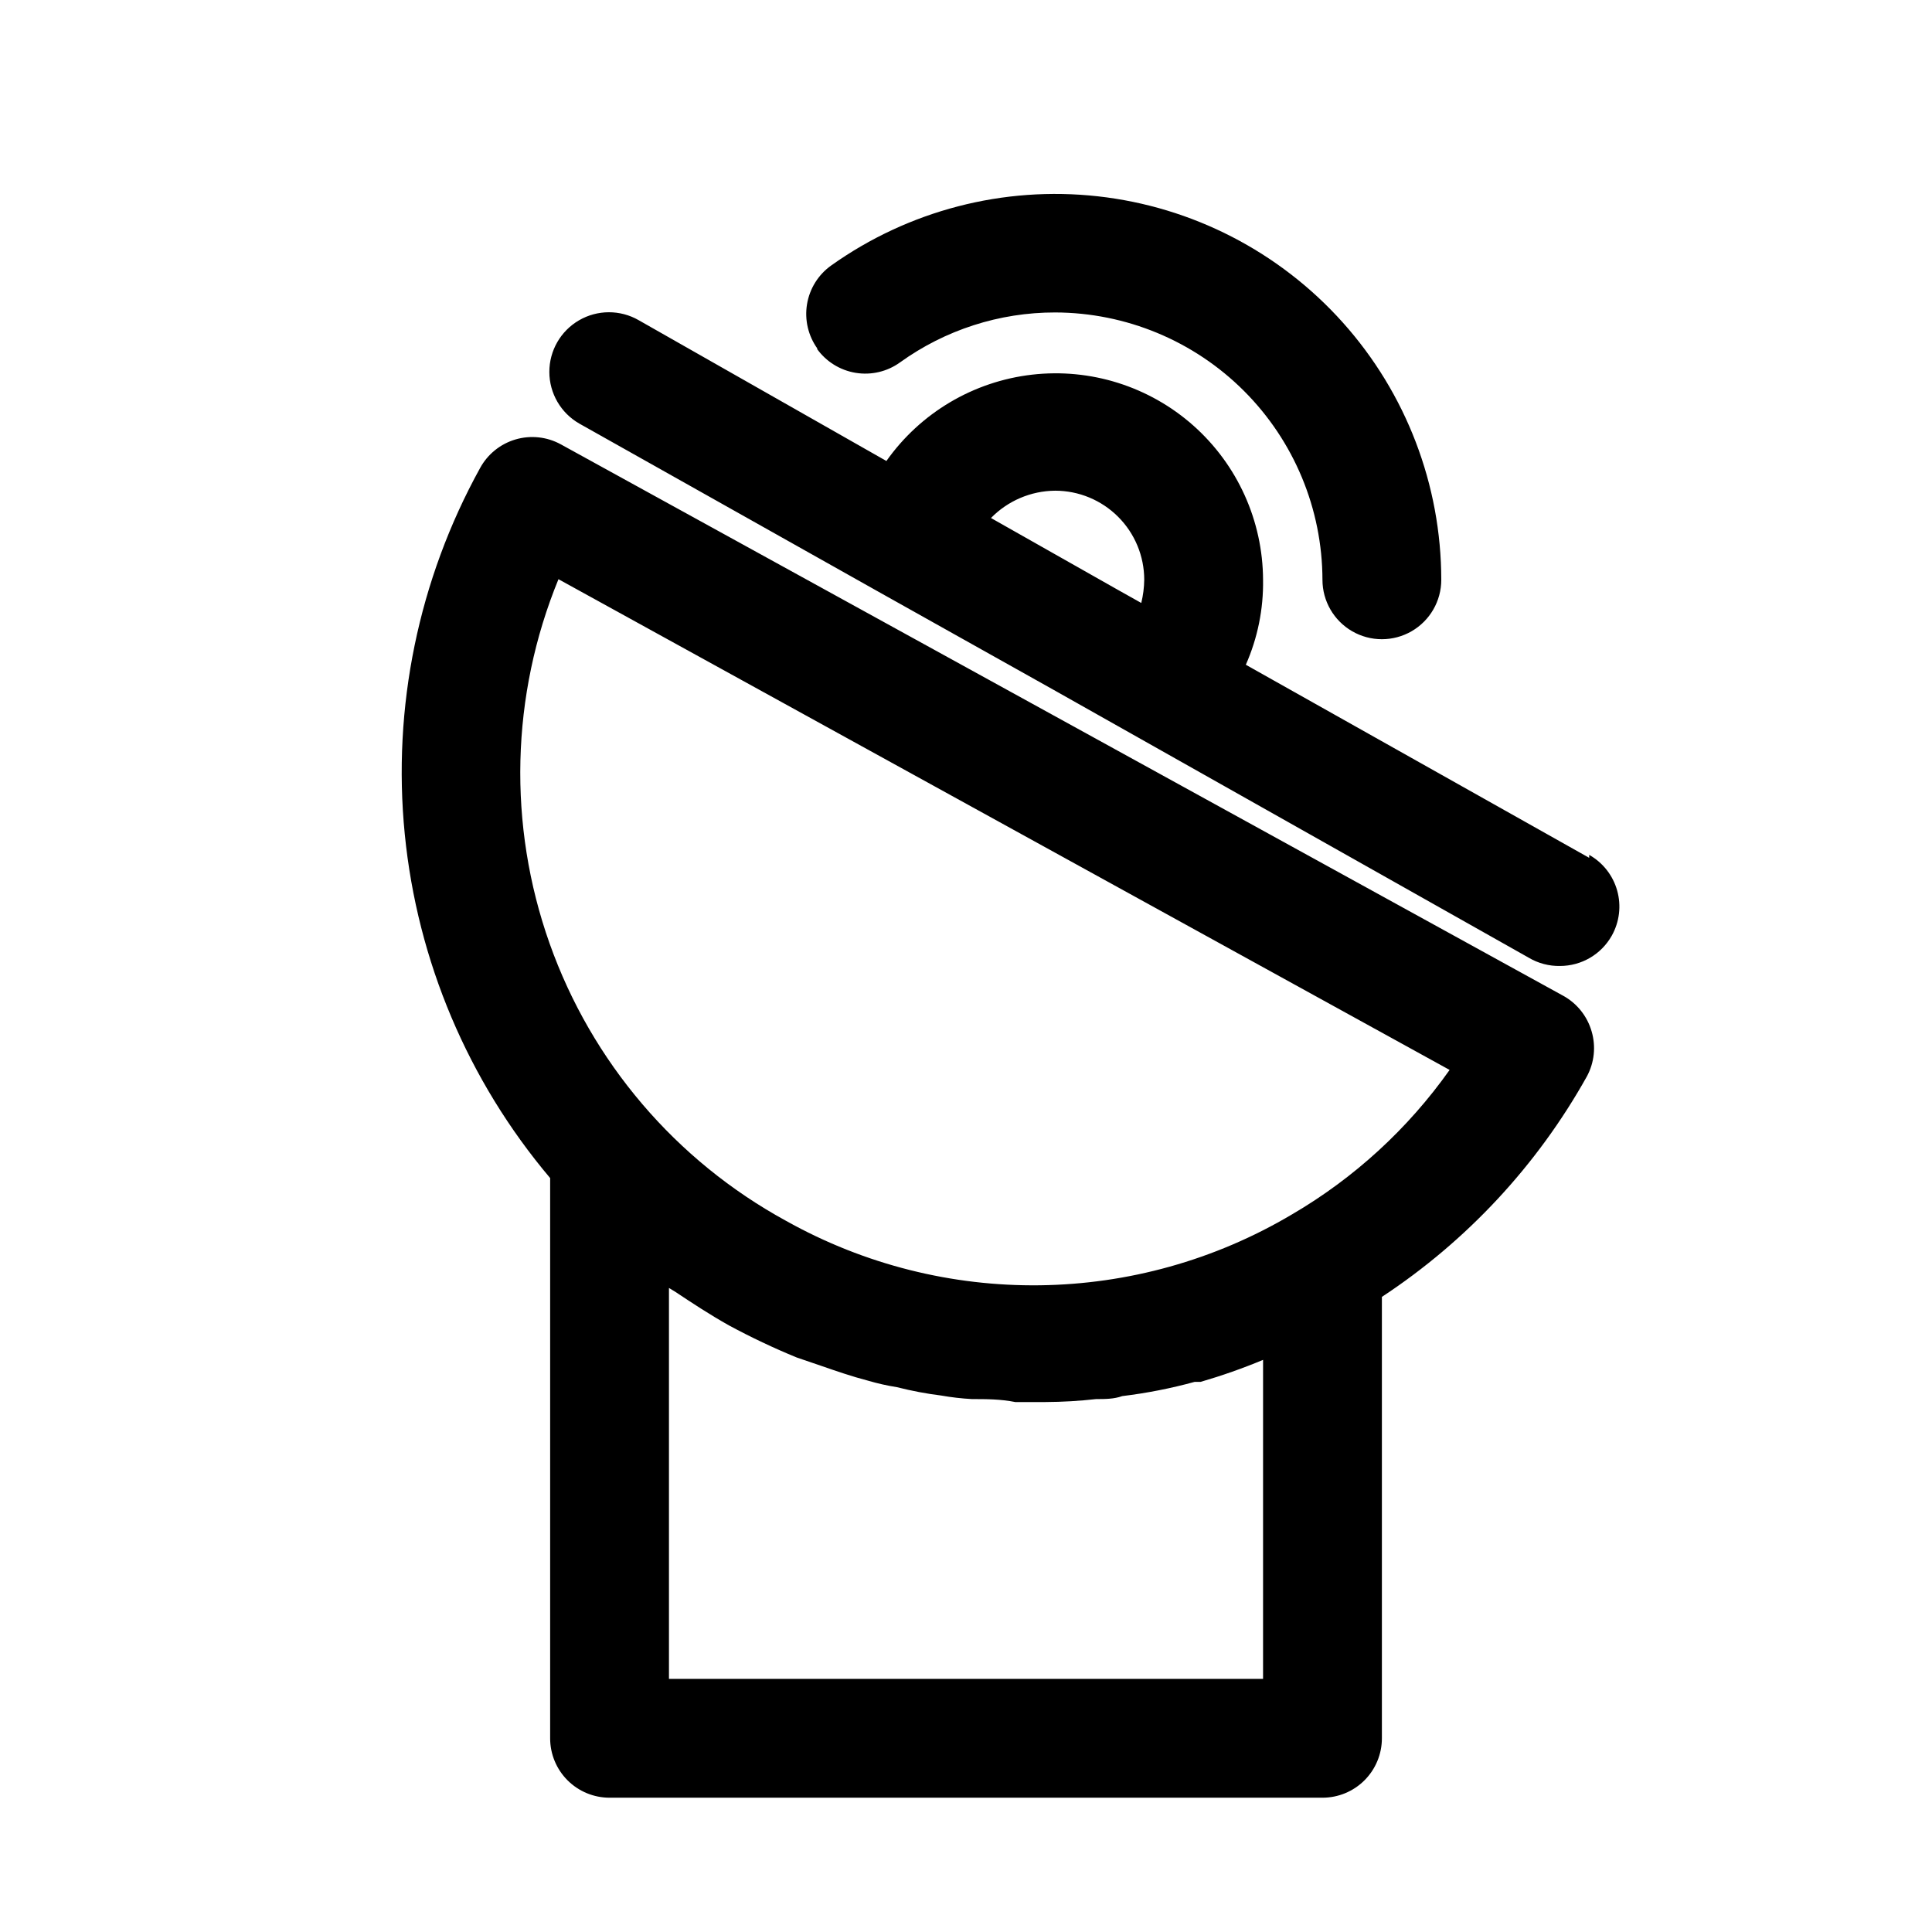 <?xml version="1.0" encoding="UTF-8"?>
<!-- Uploaded to: SVG Repo, www.svgrepo.com, Generator: SVG Repo Mixer Tools -->
<svg fill="#000000" width="800px" height="800px" version="1.1" viewBox="144 144 512 512" xmlns="http://www.w3.org/2000/svg">
 <path d="m558.23 407.87-265.6-146.11c-3.672-2.016-7.996-2.484-12.016-1.301s-7.398 3.918-9.398 7.598c-16.312 29.555-23.27 63.363-19.953 96.961 3.316 33.594 16.754 65.391 38.531 91.18v148.47c0 4.176 1.66 8.18 4.613 11.133 2.953 2.953 6.957 4.609 11.133 4.609h188.93c4.176 0 8.184-1.656 11.133-4.609 2.953-2.953 4.613-6.957 4.613-11.133v-116.98c22.527-14.832 41.156-34.863 54.316-58.41 1.988-3.664 2.441-7.965 1.262-11.965-1.164-4.027-3.883-7.43-7.559-9.445zm-79.508 181.05h-157.44v-103.59l1.574 0.945c4.723 3.148 9.289 6.141 14.328 8.973 5.828 3.148 11.82 5.988 17.949 8.5l6.453 2.203c4.094 1.418 8.188 2.832 12.438 3.938 2.531 0.746 5.109 1.324 7.715 1.734 3.836 0.977 7.727 1.715 11.652 2.203 2.707 0.48 5.441 0.793 8.188 0.945 3.777 0 7.559 0 11.492 0.789h8.027v-0.004c4.473-0.02 8.941-0.285 13.383-0.785 2.363 0 4.723 0 6.926-0.789h0.004c6.484-0.789 12.906-2.051 19.207-3.777h1.574c5.613-1.633 11.133-3.578 16.531-5.824zm7.715-123.12c-41.203 24.469-92.32 25.129-134.14 1.73-29.215-15.953-51.52-42.121-62.645-73.492s-10.289-65.746 2.348-96.543l236.16 130.05c-11.023 15.578-25.25 28.621-41.723 38.258zm78.719-94.465-91-51.168c3.129-7.086 4.688-14.766 4.566-22.512-0.062-15.633-6.781-30.492-18.469-40.871-11.691-10.375-27.246-15.281-42.77-13.492-15.527 1.793-29.559 10.109-38.578 22.875l-65.652-37.316c-4.894-2.812-10.918-2.801-15.801 0.031-4.883 2.832-7.883 8.055-7.871 13.699 0.012 5.644 3.031 10.852 7.926 13.664l79.824 44.871 45.816 25.664 125.95 71.004h-0.004c2.523 1.5 5.414 2.262 8.344 2.207 2.793-0.008 5.531-0.754 7.938-2.164 2.406-1.41 4.394-3.434 5.762-5.867 2.039-3.633 2.555-7.93 1.434-11.941-1.121-4.016-3.789-7.418-7.418-9.469zm-141.54-97.297c6.266 0 12.273 2.488 16.699 6.918 4.43 4.426 6.918 10.434 6.918 16.699-0.031 2.066-0.293 4.129-0.785 6.137l-6.453-3.621-33.379-18.895-0.004 0.004c4.481-4.578 10.602-7.188 17.004-7.242zm-62.977-37.629c-2.453-3.398-3.453-7.637-2.773-11.773 0.68-4.137 2.981-7.836 6.394-10.27 20.504-14.598 45.664-21.125 70.68-18.344 25.012 2.785 48.121 14.691 64.91 33.438 16.793 18.75 26.082 43.027 26.102 68.195 0 5.621-3 10.82-7.871 13.633s-10.871 2.812-15.742 0c-4.871-2.812-7.875-8.012-7.875-13.633-0.039-18.777-7.516-36.777-20.797-50.055-13.277-13.277-31.273-20.754-50.051-20.797-14.746-0.016-29.121 4.613-41.09 13.227-3.398 2.457-7.637 3.453-11.773 2.773-4.141-0.68-7.836-2.981-10.27-6.394z"/>
</svg>
